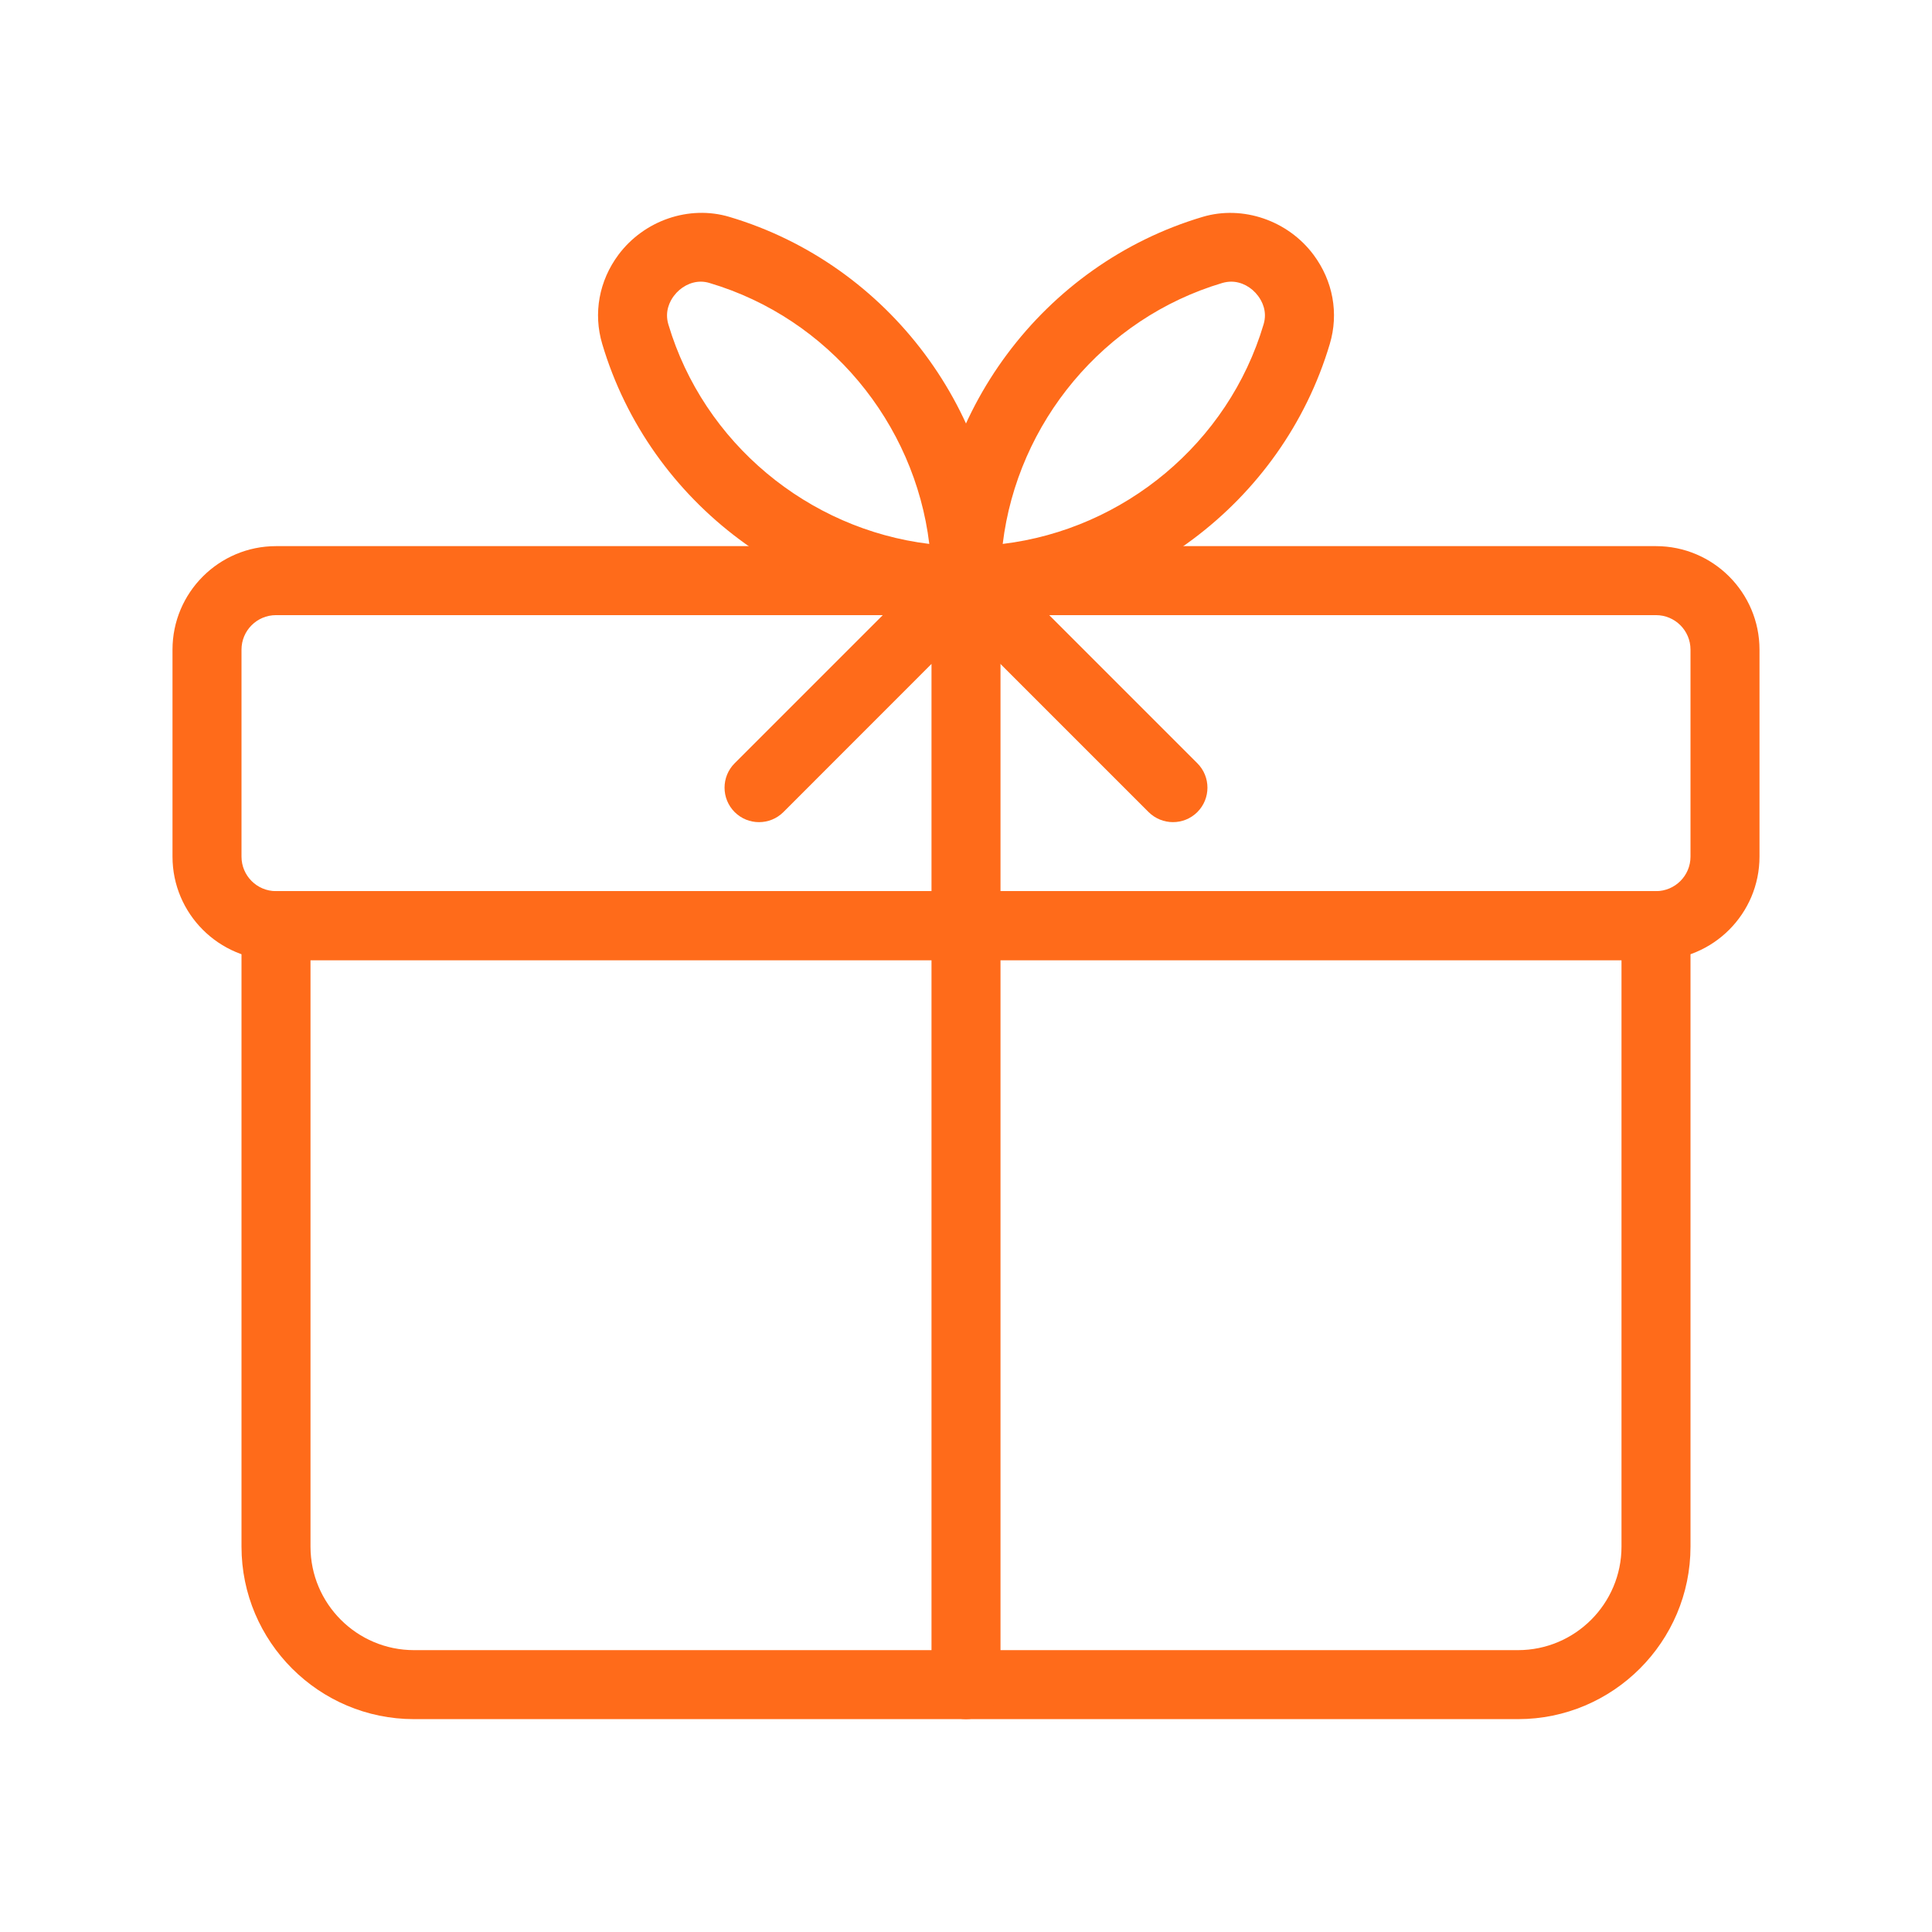 <svg width="56" height="56" viewBox="0 0 56 56" fill="none" xmlns="http://www.w3.org/2000/svg">
<path d="M48 27.83H8C6.346 27.83 5 26.484 5 24.83V18.83C5 17.176 6.346 15.83 8 15.83H48C49.654 15.83 51 17.176 51 18.83V24.83C51 26.484 49.654 27.83 48 27.83ZM8 17.83C7.448 17.83 7 18.278 7 18.83V24.83C7 25.382 7.448 25.83 8 25.83H48C48.552 25.83 49 25.382 49 24.83V18.83C49 18.278 48.552 17.83 48 17.83H8Z" fill="#FF6B1A"/>
<path d="M44 49.83H12C9.244 49.83 7 47.586 7 44.83V26.83C7 26.278 7.448 25.83 8 25.83H48C48.552 25.83 49 26.278 49 26.83V44.83C49 47.586 46.756 49.83 44 49.83ZM9 27.83V44.83C9 46.484 10.346 47.83 12 47.83H44C45.654 47.83 47 46.484 47 44.83V27.83H9Z" fill="#FF6B1A"/>
<path d="M28 17.83C23.166 17.83 18.832 14.598 17.456 9.97C17.192 9.084 17.362 8.142 17.926 7.384C18.668 6.39 19.97 5.938 21.14 6.286C25.768 7.662 29 11.998 29 16.83C29 17.382 28.552 17.83 28 17.83ZM20.314 8.164C20.018 8.164 19.724 8.32 19.53 8.58C19.422 8.724 19.26 9.022 19.372 9.4C20.396 12.842 23.422 15.34 26.936 15.766C26.512 12.254 24.014 9.226 20.57 8.204C20.486 8.178 20.4 8.164 20.314 8.164Z" fill="#FF6B1A"/>
<path d="M28 17.83C27.448 17.83 27 17.382 27 16.83C27 11.996 30.232 7.662 34.86 6.286C36.024 5.94 37.334 6.392 38.074 7.386C38.638 8.142 38.81 9.086 38.544 9.972C37.168 14.598 32.834 17.83 28 17.83ZM35.686 8.164C35.602 8.164 35.516 8.178 35.43 8.202C31.988 9.226 29.49 12.252 29.064 15.766C32.576 15.342 35.604 12.844 36.626 9.4C36.74 9.022 36.576 8.724 36.468 8.58C36.276 8.32 35.982 8.164 35.686 8.164Z" fill="#FF6B1A"/>
<path d="M28 49.83C27.448 49.83 27 49.382 27 48.83V19.244L22.708 23.538C22.318 23.928 21.684 23.928 21.294 23.538C20.904 23.148 20.904 22.514 21.294 22.124L27.294 16.124C27.582 15.836 28.008 15.75 28.384 15.908C28.756 16.06 29 16.426 29 16.83L29 48.83C29 49.382 28.552 49.83 28 49.83Z" fill="#FF6B1A"/>
<path d="M34 23.83C33.744 23.83 33.488 23.732 33.292 23.538L27.292 17.538C26.902 17.148 26.902 16.514 27.292 16.124C27.682 15.734 28.316 15.734 28.706 16.124L34.706 22.124C35.096 22.514 35.096 23.148 34.706 23.538C34.512 23.732 34.256 23.83 34 23.83Z" fill="#FF6B1A"/>
</svg>
